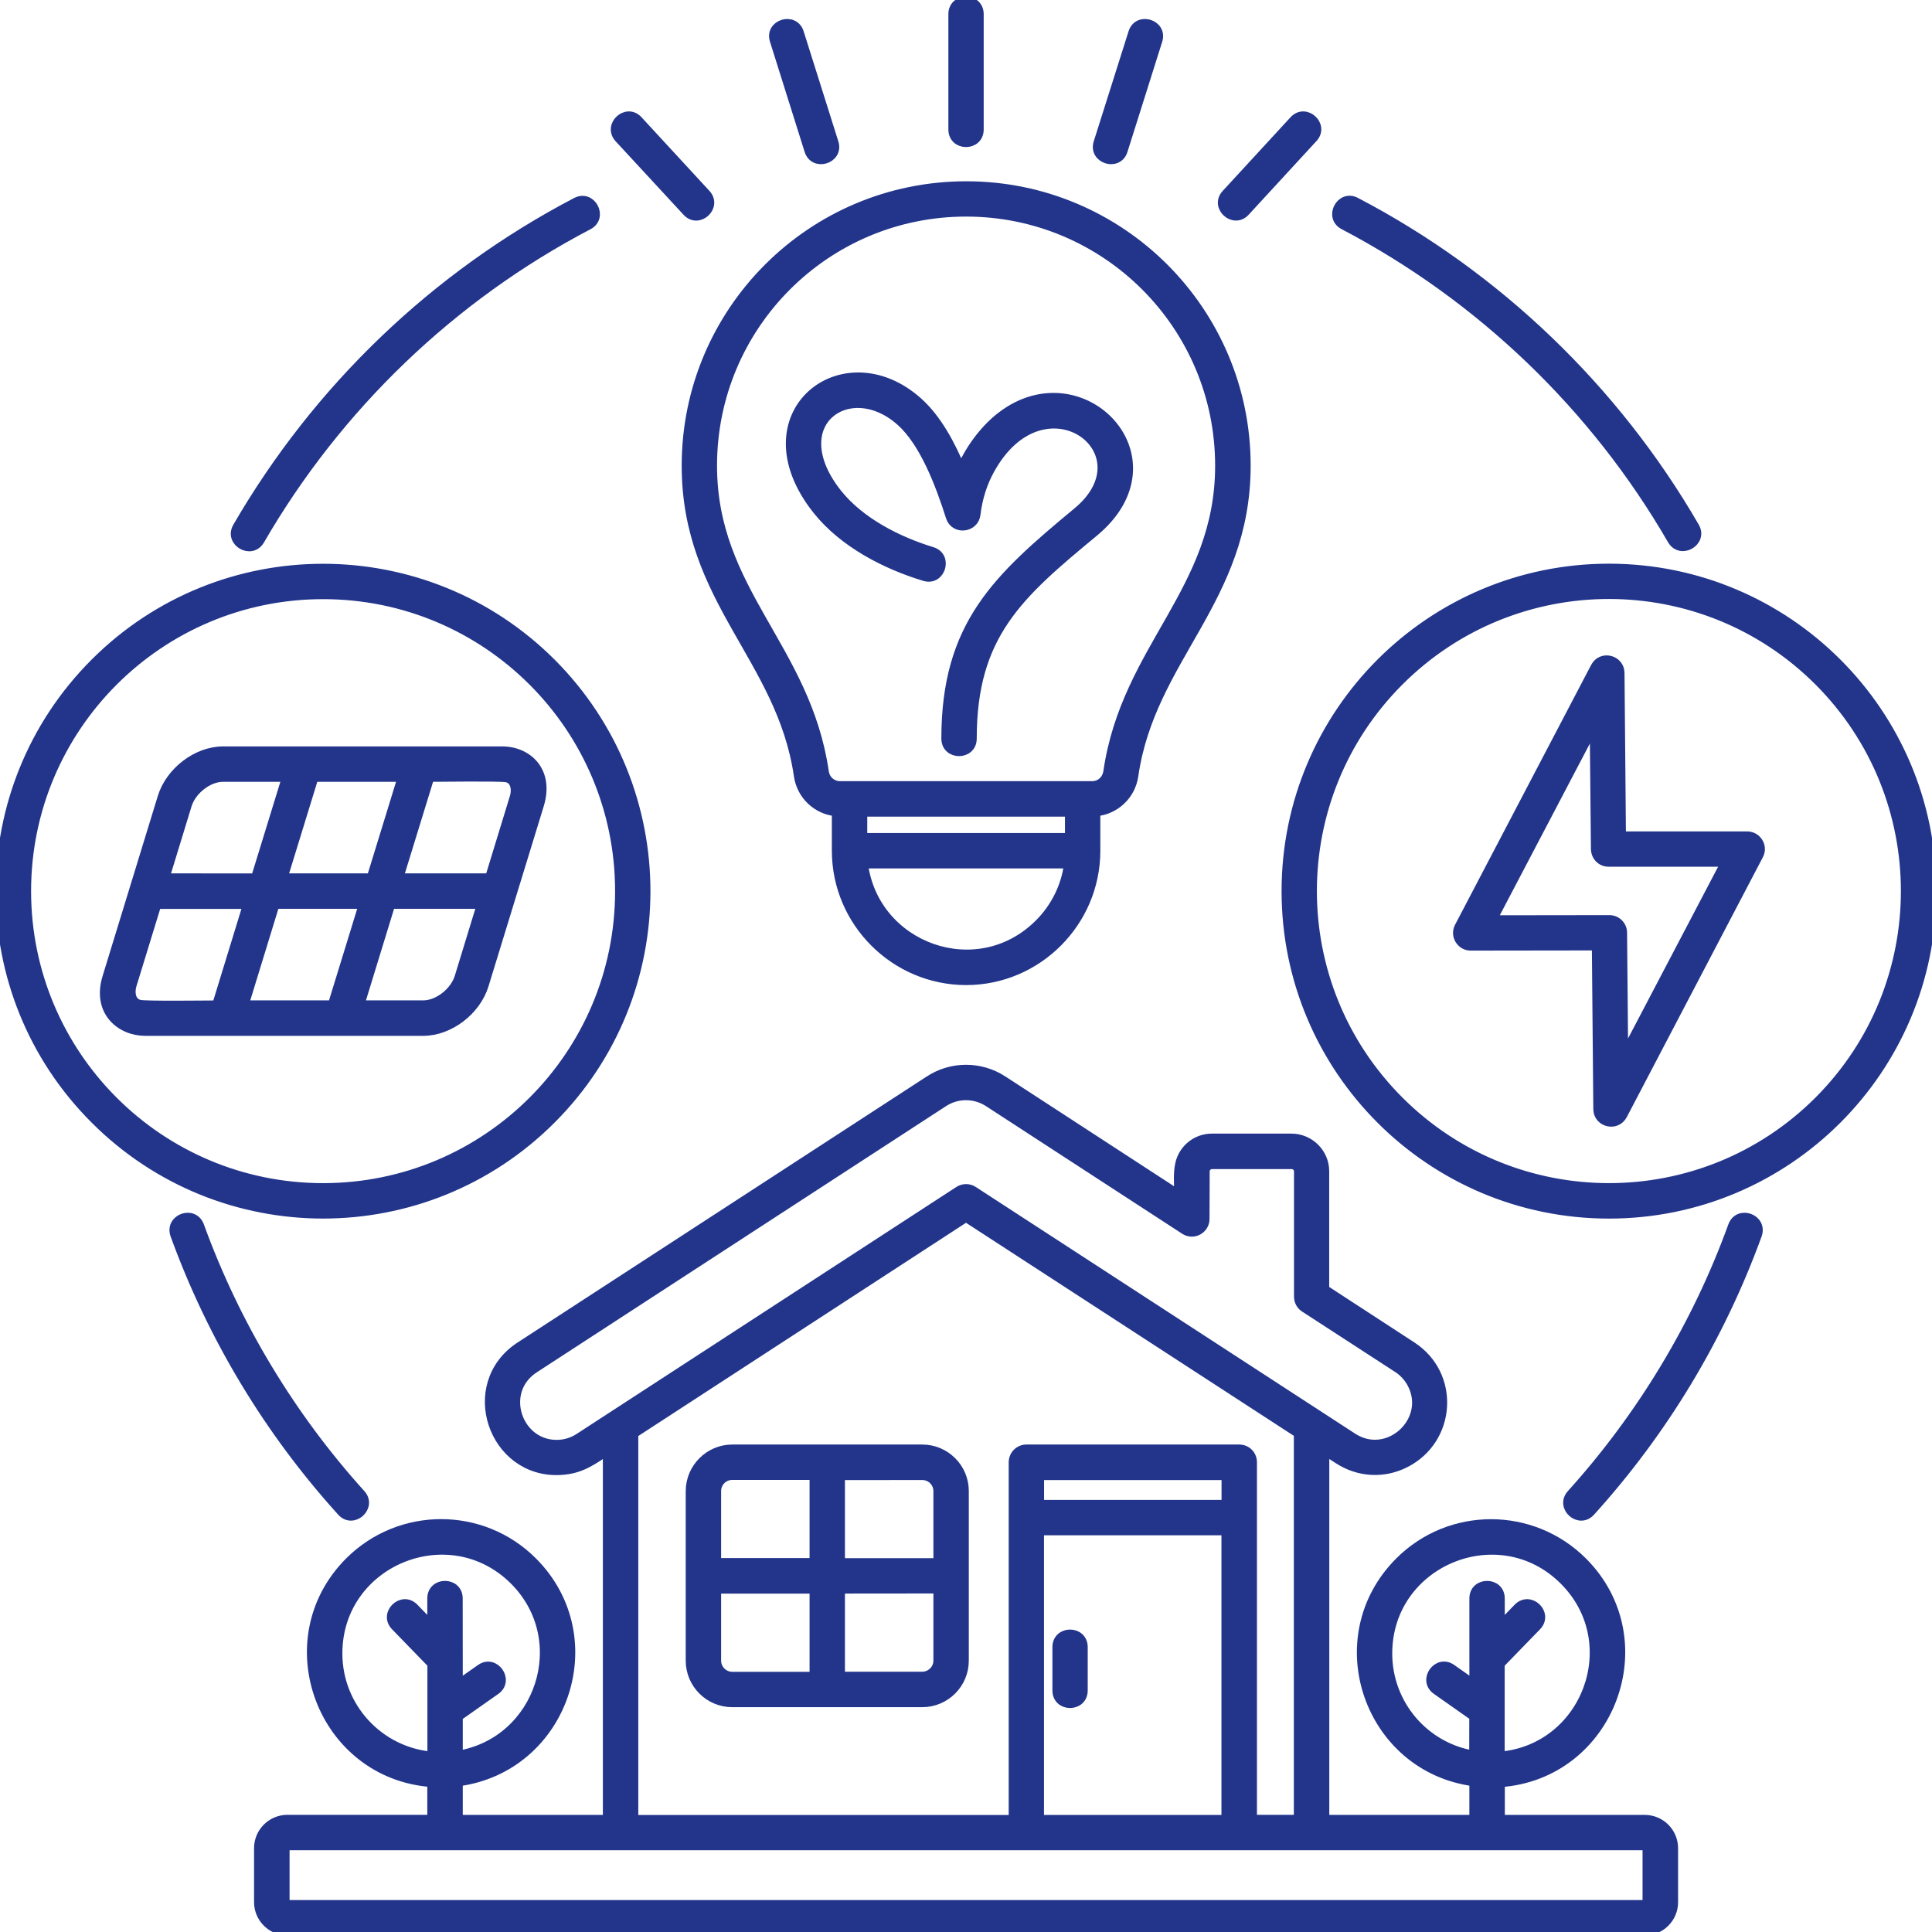 <?xml version="1.0" encoding="UTF-8"?> <svg xmlns="http://www.w3.org/2000/svg" width="100" height="100" viewBox="0 0 100 100" fill="none"><g clip-path="url(#clip0_183_1106)"><path d="M69.558 11.639C68.786 11.239 69.398 10.058 70.175 10.467C77.477 14.284 83.581 20.152 87.709 27.277C88.148 28.032 86.999 28.698 86.555 27.943C82.555 21.027 76.642 15.354 69.558 11.639ZM23.703 87.216L24.884 86.386C25.594 85.88 26.362 86.972 25.648 87.473L23.703 88.841V90.869C27.974 90.168 29.718 84.885 26.624 81.791C23.251 78.427 17.471 80.824 17.471 85.582C17.471 88.379 19.62 90.687 22.372 90.918V86.115L20.472 84.157C19.859 83.527 20.818 82.604 21.426 83.234L22.367 84.206V82.732C22.367 81.858 23.699 81.858 23.699 82.732L23.703 87.216ZM76.305 88.836L74.36 87.469C73.641 86.963 74.414 85.88 75.124 86.381L76.305 87.212V82.733C76.305 81.858 77.636 81.858 77.636 82.733V84.206L78.577 83.234C79.19 82.604 80.144 83.527 79.532 84.158L77.632 86.115V90.918C82.142 90.536 84.188 85.014 80.961 81.792C77.596 78.427 71.812 80.824 71.812 85.583C71.812 88.228 73.73 90.452 76.296 90.865L76.3 88.836L76.305 88.836ZM23.703 92.21V94.189H31.454V75.058C30.624 75.599 30.064 76.039 28.999 76.096C25.514 76.278 23.93 71.649 26.93 69.695L48.082 55.943C49.236 55.175 50.736 55.171 51.899 55.925L61.025 61.865C61.025 61.279 60.968 60.72 61.083 60.231C61.261 59.468 61.94 58.926 62.725 58.926H66.845C67.781 58.926 68.549 59.69 68.549 60.622V66.748L73.073 69.695C75.337 71.169 75.124 74.502 72.735 75.714C71.643 76.274 70.347 76.22 69.282 75.528L68.554 75.057V94.189H76.304V92.209C70.844 91.499 68.509 84.779 72.447 80.841C75.057 78.231 79.292 78.231 81.91 80.841C85.968 84.903 83.331 91.863 77.64 92.254V94.189H85.133C85.946 94.189 86.607 94.85 86.607 95.663V98.459C86.607 99.272 85.941 99.933 85.133 99.933L14.874 99.929C14.066 99.929 13.4 99.267 13.4 98.455V95.658C13.4 94.846 14.066 94.185 14.874 94.185H22.367V92.249C16.676 91.859 14.04 84.898 18.097 80.837C20.716 78.227 24.951 78.227 27.561 80.837C31.498 84.779 29.163 91.495 23.703 92.21ZM48.237 28.56C49.072 28.808 48.69 30.082 47.856 29.825C45.858 29.221 43.665 28.103 42.298 26.38C38.401 21.466 43.648 17.343 47.519 20.818C48.486 21.688 49.196 23.002 49.742 24.325C50.297 23.038 51.154 22.07 51.851 21.546C55.997 18.381 61.19 23.748 56.609 27.539C52.712 30.762 50.306 32.843 50.306 38.228C50.306 39.107 48.974 39.107 48.974 38.228C48.974 32.359 51.62 29.949 55.766 26.513C59.592 23.348 53.977 19.224 51.203 24.356C50.874 24.968 50.608 25.714 50.501 26.615C50.426 27.317 49.427 27.441 49.205 26.753C48.664 25.039 47.834 22.878 46.631 21.808C43.959 19.411 40.452 21.923 43.337 25.554C44.531 27.05 46.493 28.027 48.237 28.56ZM50.666 6.703C50.666 7.582 49.338 7.582 49.338 6.703V0.733C49.338 -0.146 50.666 -0.146 50.666 0.733V6.703ZM36.536 10.05C37.126 10.689 36.154 11.59 35.564 10.947L32.048 7.142C31.458 6.494 32.43 5.598 33.02 6.237L36.536 10.05ZM64.444 10.947C63.854 11.586 62.877 10.689 63.472 10.05L66.983 6.237C67.573 5.598 68.55 6.494 67.955 7.133L64.444 10.947ZM43.155 7.395C43.413 8.225 42.143 8.621 41.886 7.786L40.093 2.086C39.826 1.256 41.1 0.861 41.358 1.696L43.155 7.395ZM58.119 7.786C57.861 8.621 56.592 8.225 56.849 7.395L58.652 1.696C58.909 0.861 60.179 1.256 59.917 2.086L58.119 7.786ZM16.238 40.217L14.627 45.455H19.226L20.837 40.217H16.238ZM14.223 46.791L12.616 52.029H17.215L18.826 46.791H14.223ZM11.227 52.033L12.834 46.795H8.106L6.819 50.986C6.712 51.345 6.748 51.882 7.218 51.998C7.485 52.078 10.685 52.033 11.227 52.033ZM13.238 45.455L14.849 40.217H11.542C10.761 40.217 9.913 40.9 9.678 41.655L8.515 45.455L13.238 45.459V45.455ZM22.231 40.217L20.619 45.455H25.352L26.634 41.264C26.754 40.883 26.692 40.323 26.208 40.239C25.778 40.172 22.75 40.217 22.231 40.217ZM20.211 46.791L18.604 52.029H21.907C22.692 52.029 23.54 51.345 23.776 50.591L24.939 46.791H20.211ZM11.542 38.885H25.942C27.265 38.858 28.446 39.888 27.904 41.659L25.045 50.981C24.646 52.291 23.27 53.365 21.907 53.365H7.512C6.26 53.365 5.008 52.357 5.55 50.591L8.408 41.269C8.808 39.959 10.184 38.885 11.542 38.885ZM44.639 43.368H55.372V42.019H44.639V43.368ZM55.328 44.7H44.674C45.224 49.055 50.596 51.017 53.792 47.821C54.617 46.999 55.177 45.907 55.328 44.7ZM58.67 40.146C58.528 41.153 57.707 41.921 56.703 42.001V44.034C56.703 47.719 53.69 50.737 50.01 50.737C46.325 50.737 43.307 47.723 43.307 44.034V42.001C42.299 41.921 41.483 41.149 41.34 40.146C40.453 34.038 35.534 31.073 35.534 24.104C35.534 16.114 42.015 9.633 50.014 9.633C58.004 9.633 64.484 16.114 64.484 24.104C64.475 31.073 59.553 34.038 58.67 40.146ZM57.072 40.483C57.223 40.35 57.321 40.168 57.356 39.959C58.293 33.51 63.145 30.62 63.145 24.104C63.145 16.842 57.263 10.96 50.006 10.96C42.744 10.96 36.863 16.842 36.863 24.104C36.863 30.616 41.714 33.51 42.651 39.959C42.713 40.381 43.059 40.683 43.486 40.683H56.519C56.732 40.683 56.927 40.608 57.074 40.483H57.072ZM82.533 37.487L77.216 47.625L83.306 47.617C83.665 47.617 83.967 47.91 83.967 48.278L84.025 54.75L89.343 44.611H83.261C82.88 44.611 82.582 44.309 82.596 43.892L82.533 37.487ZM75.533 47.985L82.573 34.544C82.893 33.909 83.825 34.145 83.834 34.828L83.909 43.284H90.435C90.923 43.284 91.26 43.808 91.025 44.252L83.985 57.697C83.665 58.328 82.724 58.097 82.72 57.409L82.644 48.944L76.119 48.953C75.64 48.953 75.302 48.433 75.533 47.985ZM1.359 46.125C1.359 54.612 8.24 61.489 16.723 61.489C25.21 61.489 32.087 54.613 32.087 46.125C32.087 37.637 25.211 30.762 16.723 30.762C8.245 30.762 1.359 37.637 1.359 46.125ZM4.919 57.928C-1.606 51.412 -1.606 40.843 4.919 34.318C11.436 27.802 22.005 27.802 28.529 34.318C35.046 40.843 35.046 51.413 28.529 57.928C22.009 64.454 11.44 64.454 4.919 57.928ZM99.974 46.125C99.974 55.34 92.499 62.824 83.283 62.824C74.059 62.824 66.584 55.344 66.584 46.125C66.584 36.901 74.059 29.426 83.283 29.426C92.498 29.431 99.974 36.901 99.974 46.125ZM94.146 56.987C100.138 50.986 100.138 41.255 94.146 35.254C88.144 29.253 78.414 29.253 72.413 35.254C66.412 41.255 66.411 50.986 72.413 56.987C78.418 62.989 88.144 62.989 94.146 56.987ZM53.791 77.886H63.477V76.359H53.791V77.886ZM63.472 79.218H53.787V94.19H63.472V79.218ZM54.723 85.255C54.723 84.376 56.05 84.376 56.05 85.255V87.501C56.05 88.375 54.723 88.375 54.723 87.501V85.255ZM42.153 86.782V82.236H37.075V85.956C37.075 86.409 37.447 86.782 37.9 86.782L42.153 86.782ZM42.153 80.896V76.35H37.9C37.447 76.35 37.075 76.714 37.075 77.176V80.896L42.153 80.896ZM43.484 76.355V80.9H48.563V77.18C48.563 76.723 48.19 76.355 47.737 76.355L43.484 76.359L43.484 76.355ZM43.484 82.232V86.777H47.737C48.19 86.777 48.563 86.404 48.563 85.952V82.227L43.484 82.232ZM53.126 75.019H64.143C64.516 75.019 64.809 75.311 64.809 75.684V94.186H67.219V74.183L50.001 62.993L32.788 74.192V94.194H52.46V75.693C52.46 75.32 52.757 75.019 53.126 75.019ZM37.901 75.019H47.737C48.927 75.019 49.895 75.986 49.895 77.176V85.956C49.895 87.146 48.927 88.113 47.737 88.113H37.901C36.711 88.113 35.743 87.146 35.743 85.956V77.18C35.743 75.99 36.72 75.019 37.901 75.019ZM62.363 60.628L62.354 63.096C62.354 63.611 61.777 63.939 61.329 63.651L51.173 57.045C50.449 56.575 49.522 56.579 48.807 57.059L27.651 70.819C25.787 72.026 26.79 74.889 28.93 74.774C29.302 74.756 29.671 74.636 29.999 74.419L49.628 61.653C49.841 61.511 50.134 61.493 50.365 61.644L70.007 74.415C71.844 75.613 74.077 73.562 73.105 71.645C72.936 71.312 72.683 71.023 72.359 70.81L67.574 67.703C67.366 67.588 67.228 67.37 67.228 67.117V60.627C67.228 60.423 67.059 60.263 66.855 60.263H62.736C62.527 60.263 62.363 60.428 62.363 60.628ZM85.13 95.517H14.876C14.831 95.571 14.778 95.615 14.738 95.659V98.456C14.747 98.536 14.791 98.589 14.876 98.598H85.13C85.237 98.598 85.272 98.545 85.268 98.456V95.659C85.277 95.571 85.228 95.526 85.13 95.517ZM29.83 10.472C30.603 10.063 31.22 11.24 30.447 11.644C23.363 15.35 17.45 21.037 13.446 27.953C13.007 28.707 11.857 28.042 12.292 27.287C16.429 20.145 22.519 14.293 29.83 10.472ZM9.066 63.912C8.773 63.086 10.015 62.633 10.317 63.459C12.173 68.573 15.036 73.322 18.672 77.344C19.257 77.992 18.272 78.88 17.691 78.232C13.922 74.068 10.988 69.208 9.066 63.912ZM89.694 63.459C89.996 62.633 91.239 63.086 90.946 63.912C89.019 69.212 86.09 74.068 82.321 78.232C81.735 78.88 80.754 77.992 81.34 77.344C84.971 73.323 87.838 68.582 89.694 63.459Z" fill="#22358B" stroke="#22358B" stroke-width="0.5"></path></g><defs><clipPath id="clip0_183_1106"><rect width="100" height="100" fill="white"></rect></clipPath></defs></svg> 